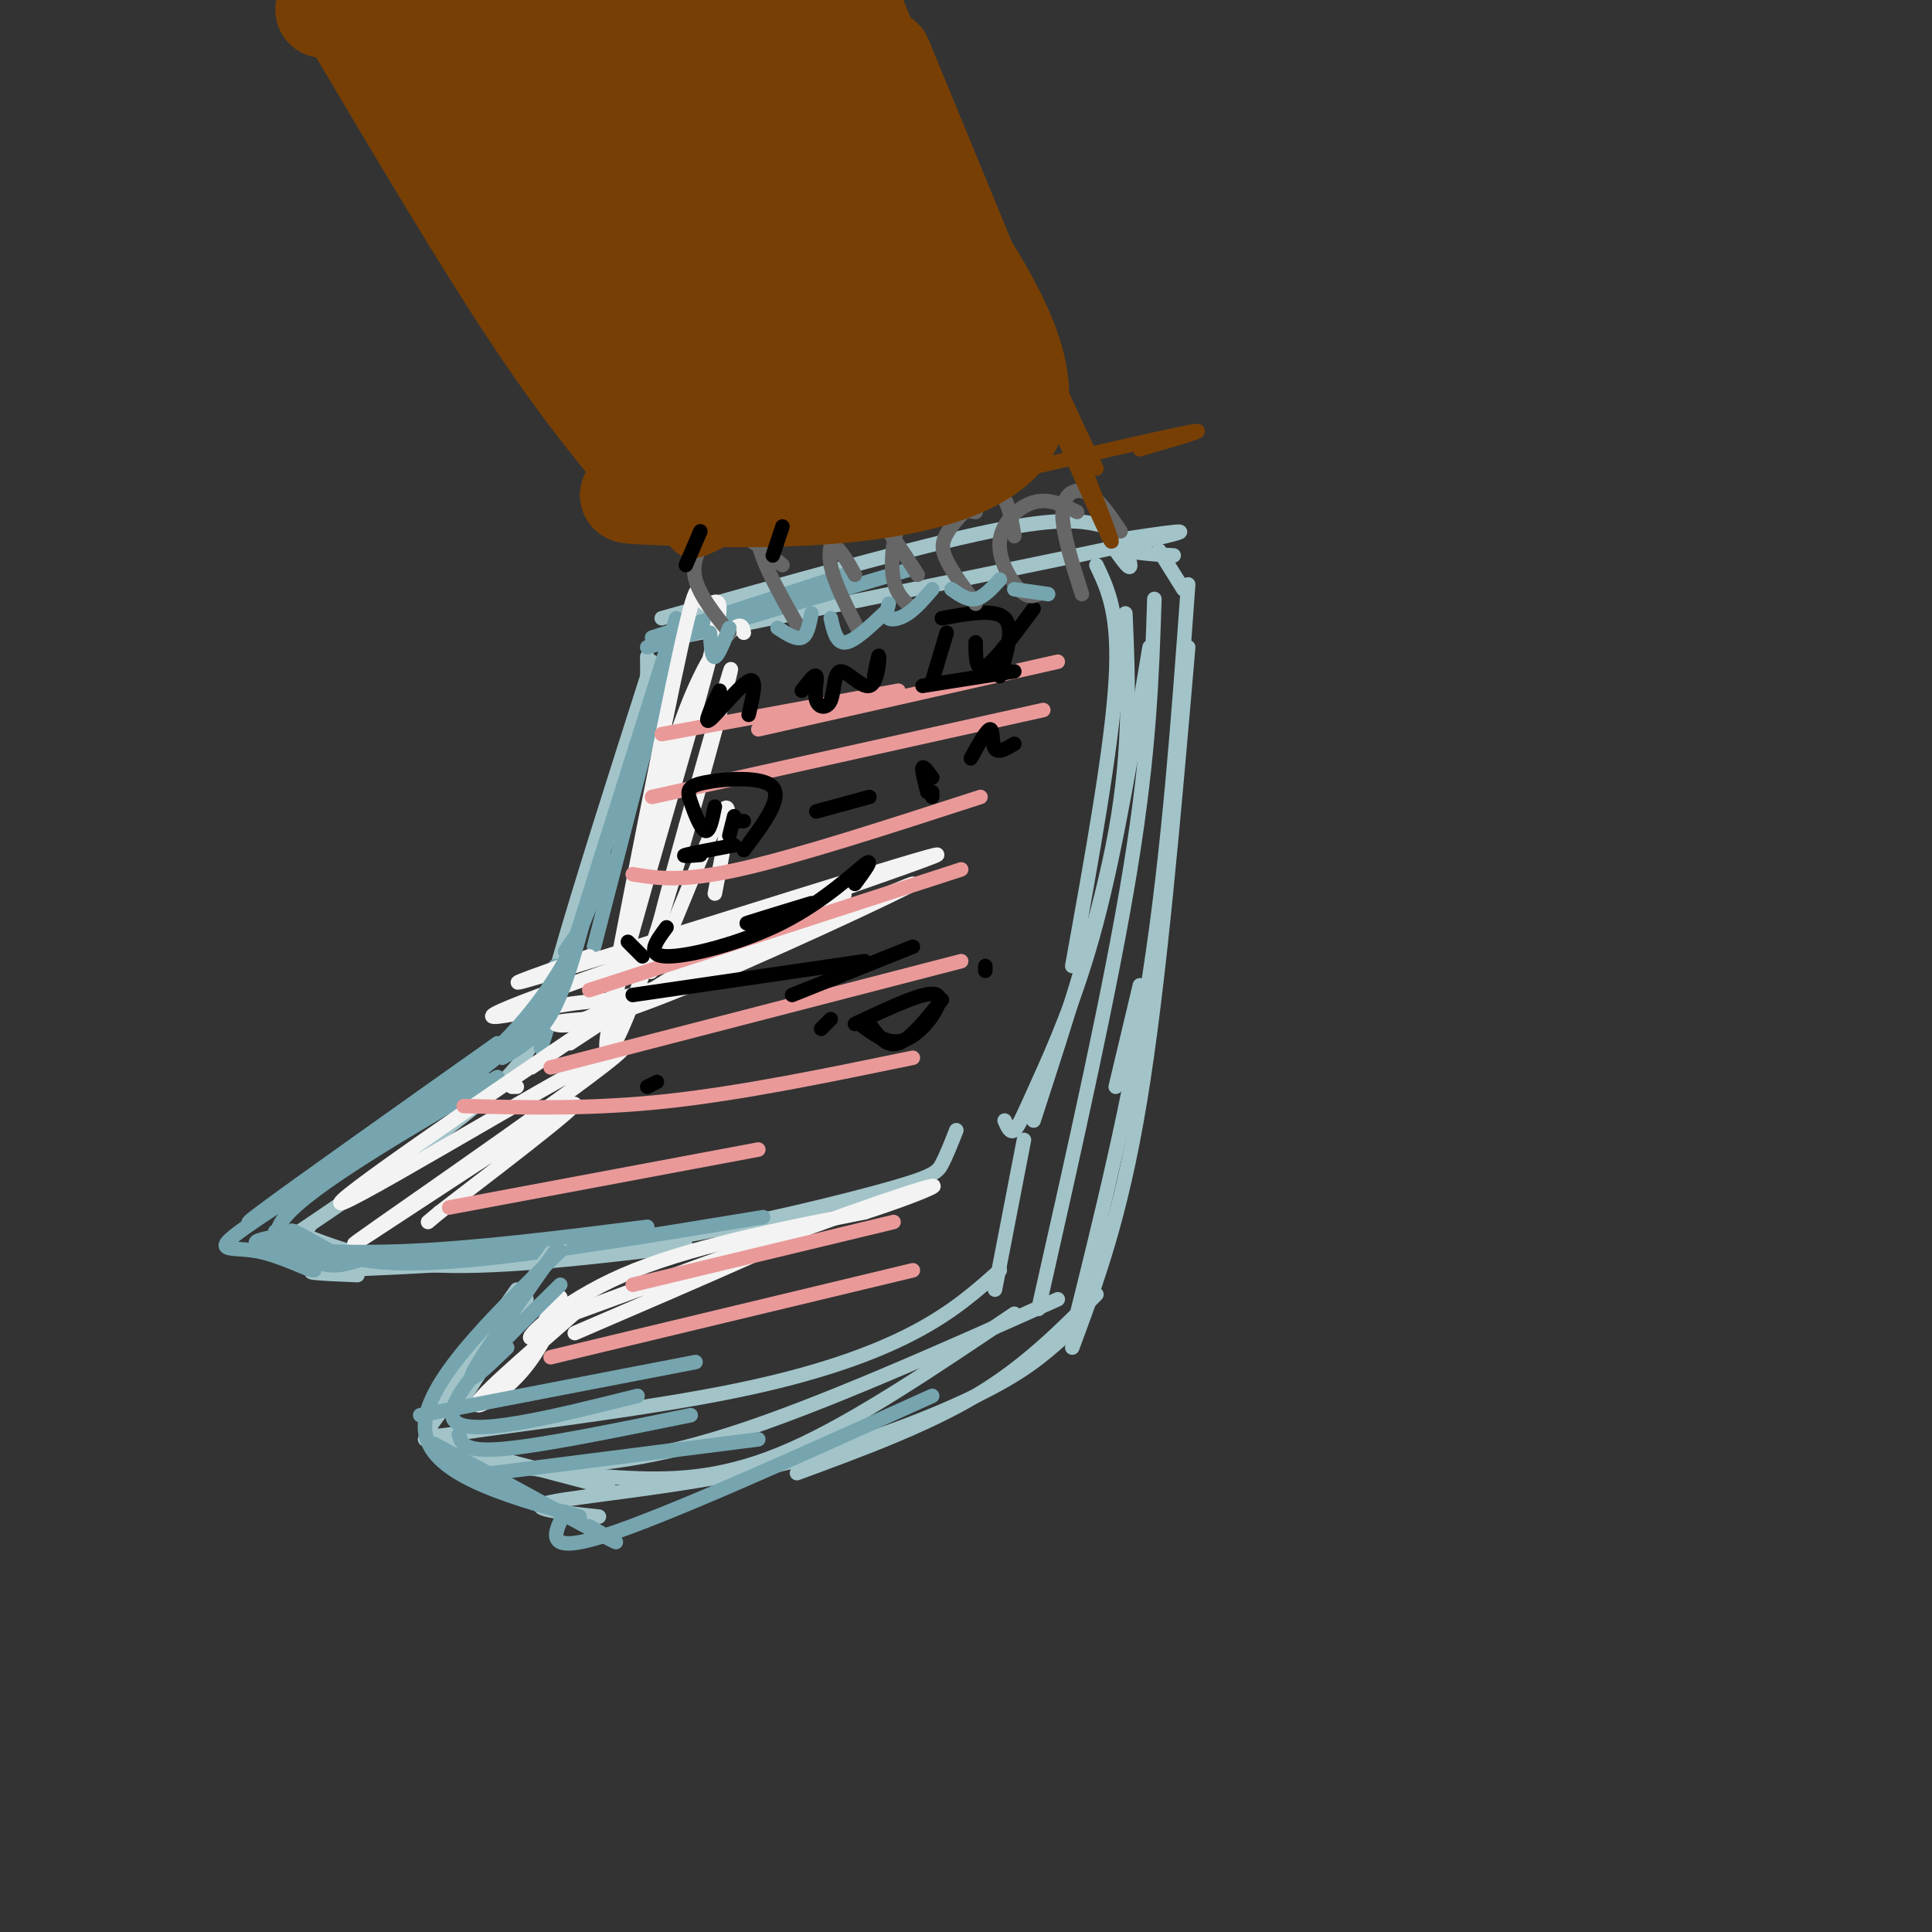 <svg viewBox='0 0 400 400' version='1.1' xmlns='http://www.w3.org/2000/svg' xmlns:xlink='http://www.w3.org/1999/xlink'><rect x="0" y="0" width="400" height="400" fill="#333333" stroke="none"/><g fill='none' stroke='rgb(162,196,201)' stroke-width='3' stroke-linecap='round' stroke-linejoin='round'><path d='M134,136c0.083,4.750 0.167,9.500 -2,18c-2.167,8.500 -6.583,20.750 -11,33'/><path d='M135,137c-7.489,23.422 -14.978,46.844 -19,61c-4.022,14.156 -4.578,19.044 -13,27c-8.422,7.956 -24.711,18.978 -41,30'/><path d='M62,255c-6.500,4.833 -2.250,1.917 2,-1'/><path d='M61,255c8.250,3.250 16.500,6.500 30,7c13.500,0.500 32.250,-1.750 51,-4'/><path d='M74,264c-6.970,-0.297 -13.939,-0.593 -6,-1c7.939,-0.407 30.788,-0.923 54,-4c23.212,-3.077 46.788,-8.713 59,-12c12.212,-3.287 13.061,-4.225 14,-6c0.939,-1.775 1.970,-4.388 3,-7'/><path d='M238,134c-3.429,20.667 -6.857,41.333 -11,57c-4.143,15.667 -9.000,26.333 -12,33c-3.000,6.667 -4.143,9.333 -5,10c-0.857,0.667 -1.429,-0.667 -2,-2'/><path d='M233,127c0.583,13.750 1.167,27.500 -2,45c-3.167,17.500 -10.083,38.750 -17,60'/><path d='M222,200c4.083,-22.583 8.167,-45.167 9,-59c0.833,-13.833 -1.583,-18.917 -4,-24'/><path d='M140,132c41.000,-8.333 82.000,-16.667 97,-20c15.000,-3.333 4.000,-1.667 -7,0'/><path d='M137,128c26.333,-7.417 52.667,-14.833 68,-18c15.333,-3.167 19.667,-2.083 24,-1'/><path d='M231,114c1.536,2.137 3.071,4.274 3,3c-0.071,-1.274 -1.750,-5.958 -3,-7c-1.250,-1.042 -2.071,1.560 0,3c2.071,1.440 7.036,1.720 12,2'/><path d='M240,114c0.000,0.000 5.000,8.000 5,8'/><path d='M239,124c-0.500,15.750 -1.000,31.500 -5,56c-4.000,24.500 -11.500,57.750 -19,91'/><path d='M109,269c0.000,0.000 -14.000,22.000 -14,22'/><path d='M108,271c-7.431,9.327 -14.861,18.654 -18,23c-3.139,4.346 -1.986,3.711 10,2c11.986,-1.711 34.804,-4.499 52,-8c17.196,-3.501 28.770,-7.715 37,-12c8.230,-4.285 13.115,-8.643 18,-13'/><path d='M212,236c0.000,0.000 -6.000,31.000 -6,31'/><path d='M88,298c0.000,0.000 38.000,10.000 38,10'/><path d='M96,302c11.600,1.733 23.200,3.467 34,4c10.800,0.533 20.800,-0.133 34,-6c13.200,-5.867 29.600,-16.933 46,-28'/><path d='M124,314c-8.000,-0.851 -16.000,-1.702 -10,-3c6.000,-1.298 26.000,-3.042 44,-7c18.000,-3.958 34.000,-10.131 44,-15c10.000,-4.869 14.000,-8.435 18,-12'/><path d='M109,304c11.833,-0.583 23.667,-1.167 42,-7c18.333,-5.833 43.167,-16.917 68,-28'/><path d='M165,305c13.333,-4.917 26.667,-9.833 37,-16c10.333,-6.167 17.667,-13.583 25,-21'/><path d='M246,134c-3.000,34.917 -6.000,69.833 -10,94c-4.000,24.167 -9.000,37.583 -14,51'/><path d='M231,225c0.000,0.000 5.000,-21.000 5,-21'/><path d='M246,121c-2.000,27.583 -4.000,55.167 -8,81c-4.000,25.833 -10.000,49.917 -16,74'/></g>
<g fill='none' stroke='rgb(118,165,175)' stroke-width='3' stroke-linecap='round' stroke-linejoin='round'><path d='M140,130c0.000,0.000 -17.000,66.000 -17,66'/><path d='M140,128c0.000,0.000 -28.000,89.000 -28,89'/><path d='M134,134c0.000,0.000 54.000,-16.000 54,-16'/><path d='M135,132c0.000,0.000 40.000,-13.000 40,-13'/><path d='M115,200c-1.133,4.978 -2.267,9.956 -10,17c-7.733,7.044 -22.067,16.156 -27,19c-4.933,2.844 -0.467,-0.578 4,-4'/><path d='M103,223c-19.417,11.333 -38.833,22.667 -44,29c-5.167,6.333 3.917,7.667 13,9'/><path d='M72,261c-0.656,-0.148 -8.794,-5.019 -11,-6c-2.206,-0.981 1.522,1.928 7,4c5.478,2.072 12.708,3.306 28,2c15.292,-1.306 38.646,-5.153 62,-9'/></g>
<g fill='none' stroke='rgb(243,243,243)' stroke-width='3' stroke-linecap='round' stroke-linejoin='round'><path d='M154,131c-0.236,-1.251 -0.472,-2.503 -3,0c-2.528,2.503 -7.346,8.760 -13,28c-5.654,19.240 -12.142,51.464 -11,45c1.142,-6.464 9.916,-51.615 14,-70c4.084,-18.385 3.478,-10.003 5,-9c1.522,1.003 5.170,-5.372 1,11c-4.170,16.372 -16.159,55.491 -20,72c-3.841,16.509 0.466,10.406 7,-9c6.534,-19.406 15.295,-52.116 17,-59c1.705,-6.884 -3.648,12.058 -9,31'/><path d='M142,171c-3.821,13.679 -8.875,32.375 -7,30c1.875,-2.375 10.679,-25.821 14,-32c3.321,-6.179 1.161,4.911 -1,16'/><path d='M122,198c-12.268,4.315 -24.535,8.630 -3,2c21.535,-6.630 76.874,-24.206 75,-23c-1.874,1.206 -60.960,21.193 -82,29c-21.040,7.807 -4.032,3.434 5,2c9.032,-1.434 10.089,0.072 26,-6c15.911,-6.072 46.677,-19.720 46,-19c-0.677,0.720 -32.798,15.809 -51,23c-18.202,7.191 -22.486,6.483 -23,6c-0.514,-0.483 2.743,-0.742 6,-1'/><path d='M121,211c12.464,-5.238 40.625,-17.833 50,-23c9.375,-5.167 -0.036,-2.905 -12,3c-11.964,5.905 -26.482,15.452 -41,25'/><path d='M107,225c0.000,0.000 -1.000,0.000 -1,0'/><path d='M110,221c12.082,-8.285 24.165,-16.569 10,-7c-14.165,9.569 -54.577,36.992 -49,35c5.577,-1.992 57.144,-33.400 58,-32c0.856,1.400 -49.000,35.608 -55,40c-6.000,4.392 31.857,-21.031 42,-27c10.143,-5.969 -7.429,7.515 -25,21'/><path d='M91,251c-4.167,3.500 -2.083,1.750 0,0'/><path d='M112,275c2.154,-3.907 4.308,-7.814 4,-6c-0.308,1.814 -3.078,9.351 -8,15c-4.922,5.649 -11.996,9.412 -8,5c3.996,-4.412 19.061,-16.997 21,-19c1.939,-2.003 -9.247,6.576 -11,7c-1.753,0.424 5.928,-7.307 19,-13c13.072,-5.693 31.536,-9.346 50,-13'/><path d='M179,251c13.573,-4.349 22.504,-8.722 3,-2c-19.504,6.722 -67.443,24.541 -69,25c-1.557,0.459 43.270,-16.440 52,-19c8.730,-2.560 -18.635,9.220 -46,21'/></g>
<g fill='none' stroke='rgb(162,196,201)' stroke-width='3' stroke-linecap='round' stroke-linejoin='round'><path d='M112,263c-10.089,14.800 -20.178,29.600 -17,25c3.178,-4.600 19.622,-28.600 21,-31c1.378,-2.400 -12.311,16.800 -26,36'/><path d='M107,267c0.000,0.000 -19.000,27.000 -19,27'/></g>
<g fill='none' stroke='rgb(118,165,175)' stroke-width='3' stroke-linecap='round' stroke-linejoin='round'><path d='M115,259c-7.667,10.833 -15.333,21.667 -17,25c-1.667,3.333 2.667,-0.833 7,-5'/><path d='M116,266c-12.333,12.083 -24.667,24.167 -22,28c2.667,3.833 20.333,-0.583 38,-5'/><path d='M87,293c0.000,0.000 57.000,-11.000 57,-11'/><path d='M95,297c0.500,1.833 1.000,3.667 9,3c8.000,-0.667 23.500,-3.833 39,-7'/><path d='M102,305c0.000,0.000 55.000,-7.000 55,-7'/></g>
<g fill='none' stroke='rgb(234,153,153)' stroke-width='3' stroke-linecap='round' stroke-linejoin='round'><path d='M137,152c0.000,0.000 49.000,-9.000 49,-9'/><path d='M157,151c0.000,0.000 62.000,-14.000 62,-14'/><path d='M135,165c0.000,0.000 81.000,-18.000 81,-18'/><path d='M131,181c5.000,0.833 10.000,1.667 22,-1c12.000,-2.667 31.000,-8.833 50,-15'/><path d='M122,205c0.000,0.000 77.000,-25.000 77,-25'/><path d='M114,221c0.000,0.000 85.000,-22.000 85,-22'/><path d='M96,229c13.250,0.333 26.500,0.667 42,-1c15.500,-1.667 33.250,-5.333 51,-9'/><path d='M93,250c0.000,0.000 64.000,-12.000 64,-12'/><path d='M114,281c0.000,0.000 75.000,-18.000 75,-18'/><path d='M131,266c0.000,0.000 54.000,-13.000 54,-13'/></g>
<g fill='none' stroke='rgb(0,0,0)' stroke-width='3' stroke-linecap='round' stroke-linejoin='round'><path d='M149,143c-1.733,3.578 -3.467,7.156 -2,6c1.467,-1.156 6.133,-7.044 8,-8c1.867,-0.956 0.933,3.022 0,7'/><path d='M166,143c1.355,-1.775 2.709,-3.550 3,-3c0.291,0.550 -0.482,3.425 0,5c0.482,1.575 2.217,1.850 3,0c0.783,-1.850 0.612,-5.826 2,-6c1.388,-0.174 4.335,3.453 6,3c1.665,-0.453 2.047,-4.987 2,-6c-0.047,-1.013 -0.524,1.493 -1,4'/><path d='M196,131c0.000,0.000 -3.000,10.000 -3,10'/><path d='M195,128c5.500,-1.000 11.000,-2.000 13,0c2.000,2.000 0.500,7.000 -1,12'/><path d='M191,142c0.000,0.000 19.000,-3.000 19,-3'/><path d='M202,133c0.000,3.083 0.000,6.167 2,5c2.000,-1.167 6.000,-6.583 10,-12'/><path d='M148,167c-0.536,2.684 -1.072,5.368 -2,5c-0.928,-0.368 -2.249,-3.789 -3,-6c-0.751,-2.211 -0.933,-3.211 3,-4c3.933,-0.789 11.981,-1.368 14,1c2.019,2.368 -1.990,7.684 -6,13'/><path d='M145,177c-2.083,0.167 -4.167,0.333 -3,0c1.167,-0.333 5.583,-1.167 10,-2'/><path d='M152,169c0.000,0.000 -1.000,4.000 -1,4'/><path d='M153,170c0.000,0.000 1.000,0.000 1,0'/><path d='M169,168c0.000,0.000 11.000,-3.000 11,-3'/><path d='M193,161c-0.917,-1.250 -1.833,-2.500 -2,-2c-0.167,0.500 0.417,2.750 1,5'/><path d='M193,164c0.000,0.000 0.000,1.000 0,1'/><path d='M201,157c1.667,-3.000 3.333,-6.000 4,-6c0.667,0.000 0.333,3.000 1,4c0.667,1.000 2.333,0.000 4,-1'/><path d='M130,195c0.000,0.000 3.000,3.000 3,3'/><path d='M138,192c-2.196,2.946 -4.393,5.893 0,6c4.393,0.107 15.375,-2.625 24,-7c8.625,-4.375 14.893,-10.393 17,-12c2.107,-1.607 0.054,1.196 -2,4'/><path d='M159,190c-2.750,0.750 -5.500,1.500 -4,1c1.500,-0.500 7.250,-2.250 13,-4'/><path d='M131,206c0.000,0.000 48.000,-7.000 48,-7'/><path d='M164,206c0.000,0.000 25.000,-10.000 25,-10'/><path d='M134,225c0.000,0.000 2.000,-1.000 2,-1'/><path d='M180,212c1.750,2.417 3.500,4.833 6,4c2.500,-0.833 5.750,-4.917 9,-9'/><path d='M204,201c0.000,0.000 0.000,-1.000 0,-1'/><path d='M172,211c0.000,0.000 -2.000,2.000 -2,2'/><path d='M178,212c3.178,2.400 6.356,4.800 10,3c3.644,-1.800 7.756,-7.800 6,-9c-1.756,-1.200 -9.378,2.400 -17,6'/></g>
<g fill='none' stroke='rgb(102,102,102)' stroke-width='3' stroke-linecap='round' stroke-linejoin='round'><path d='M151,131c-3.065,-3.845 -6.131,-7.690 -7,-11c-0.869,-3.310 0.458,-6.083 2,-8c1.542,-1.917 3.298,-2.976 6,-2c2.702,0.976 6.351,3.988 10,7'/><path d='M166,131c-4.956,-8.667 -9.911,-17.333 -9,-21c0.911,-3.667 7.689,-2.333 12,0c4.311,2.333 6.156,5.667 8,9'/><path d='M178,131c-2.643,-5.179 -5.286,-10.357 -6,-14c-0.714,-3.643 0.500,-5.750 2,-8c1.500,-2.250 3.286,-4.643 6,-3c2.714,1.643 6.357,7.321 10,13'/><path d='M189,126c-1.685,-1.417 -3.369,-2.833 -4,-6c-0.631,-3.167 -0.208,-8.083 1,-11c1.208,-2.917 3.202,-3.833 6,-4c2.798,-0.167 6.399,0.417 10,1'/><path d='M202,125c-2.405,-3.274 -4.810,-6.548 -6,-9c-1.190,-2.452 -1.167,-4.083 1,-7c2.167,-2.917 6.476,-7.119 9,-7c2.524,0.119 3.262,4.560 4,9'/><path d='M215,123c-1.083,0.458 -2.167,0.917 -4,-1c-1.833,-1.917 -4.417,-6.208 -4,-10c0.417,-3.792 3.833,-7.083 7,-8c3.167,-0.917 6.083,0.542 9,2'/><path d='M224,123c-2.089,-6.556 -4.178,-13.111 -4,-17c0.178,-3.889 2.622,-5.111 5,-4c2.378,1.111 4.689,4.556 7,8'/></g>
<g fill='none' stroke='rgb(118,165,175)' stroke-width='3' stroke-linecap='round' stroke-linejoin='round'><path d='M147,131c0.167,2.583 0.333,5.167 1,5c0.667,-0.167 1.833,-3.083 3,-6'/><path d='M161,130c1.917,1.250 3.833,2.500 5,2c1.167,-0.500 1.583,-2.750 2,-5'/><path d='M172,128c0.583,2.583 1.167,5.167 3,5c1.833,-0.167 4.917,-3.083 8,-6'/><path d='M184,125c-0.333,1.267 -0.667,2.533 0,3c0.667,0.467 2.333,0.133 4,-1c1.667,-1.133 3.333,-3.067 5,-5'/><path d='M197,122c1.667,1.167 3.333,2.333 5,2c1.667,-0.333 3.333,-2.167 5,-4'/><path d='M210,122c0.000,0.000 7.000,1.000 7,1'/><path d='M126,178c-5.833,14.500 -11.667,29.000 -14,34c-2.333,5.000 -1.167,0.500 0,-4'/><path d='M121,190c-2.083,7.583 -4.167,15.167 -7,20c-2.833,4.833 -6.417,6.917 -10,9'/><path d='M117,197c1.711,-2.578 3.422,-5.156 2,-2c-1.422,3.156 -5.978,12.044 -15,21c-9.022,8.956 -22.511,17.978 -36,27'/><path d='M103,216c-21.167,15.000 -42.333,30.000 -49,35c-6.667,5.000 1.167,0.000 9,-5'/><path d='M100,223c-20.530,12.702 -41.060,25.405 -49,31c-7.940,5.595 -3.292,4.083 2,5c5.292,0.917 11.226,4.262 12,4c0.774,-0.262 -3.613,-4.131 -8,-8'/><path d='M57,255c0.133,0.089 4.467,4.311 8,6c3.533,1.689 6.267,0.844 9,0'/><path d='M57,256c-3.089,0.622 -6.178,1.244 -2,2c4.178,0.756 15.622,1.644 30,1c14.378,-0.644 31.689,-2.822 49,-5'/><path d='M116,259c-14.333,13.917 -28.667,27.833 -28,37c0.667,9.167 16.333,13.583 32,18'/><path d='M90,299c14.833,8.083 29.667,16.167 35,19c5.333,2.833 1.167,0.417 -3,-2'/><path d='M117,313c-2.333,4.500 -4.667,9.000 8,5c12.667,-4.000 40.333,-16.500 68,-29'/></g>
<g fill='none' stroke='rgb(120,63,4)' stroke-width='3' stroke-linecap='round' stroke-linejoin='round'><path d='M138,97c0.000,0.000 5.000,15.000 5,15'/><path d='M139,111c1.250,1.667 2.500,3.333 5,3c2.500,-0.333 6.250,-2.667 10,-5'/><path d='M144,109c-2.622,2.044 -5.244,4.089 15,0c20.244,-4.089 63.356,-14.311 80,-18c16.644,-3.689 6.822,-0.844 -3,2'/><path d='M227,97c-18.400,-39.378 -36.800,-78.756 -32,-66c4.800,12.756 32.800,77.644 35,81c2.200,3.356 -21.400,-54.822 -45,-113'/><path d='M182,1c0.000,0.000 2.000,5.000 2,5'/></g>
<g fill='none' stroke='rgb(120,63,4)' stroke-width='20' stroke-linecap='round' stroke-linejoin='round'><path d='M85,0c-3.500,0.250 -7.000,0.500 3,17c10.000,16.500 33.500,49.250 57,82'/><path d='M76,7c25.833,33.833 51.667,67.667 64,82c12.333,14.333 11.167,9.167 10,4'/><path d='M150,93c6.393,1.262 17.375,2.417 28,1c10.625,-1.417 20.893,-5.405 24,-7c3.107,-1.595 -0.946,-0.798 -5,0'/><path d='M131,91c3.156,2.022 6.311,4.044 19,4c12.689,-0.044 34.911,-2.156 40,-2c5.089,0.156 -6.956,2.578 -19,5'/><path d='M144,102c-11.133,0.178 -22.267,0.356 -5,1c17.267,0.644 62.933,1.756 71,-15c8.067,-16.756 -21.467,-51.378 -51,-86'/><path d='M159,2c-10.667,-16.833 -11.833,-15.917 -13,-15'/><path d='M168,10c18.417,33.000 36.833,66.000 36,64c-0.833,-2.000 -20.917,-39.000 -41,-76'/><path d='M168,1c17.167,37.500 34.333,75.000 35,74c0.667,-1.000 -15.167,-40.500 -31,-80'/><path d='M183,12c0.000,0.000 21.000,51.000 21,51'/><path d='M108,6c30.390,51.424 60.779,102.847 56,96c-4.779,-6.847 -44.727,-71.966 -63,-102c-18.273,-30.034 -14.872,-24.984 8,4c22.872,28.984 65.213,81.903 71,83c5.787,1.097 -24.980,-49.628 -38,-72c-13.020,-22.372 -8.291,-16.392 -6,-15c2.291,1.392 2.146,-1.804 2,-5'/><path d='M144,1c22.644,32.444 45.289,64.889 54,75c8.711,10.111 3.489,-2.111 -1,-10c-4.489,-7.889 -8.244,-11.444 -12,-15'/><path d='M73,5c13.583,22.917 27.167,45.833 38,62c10.833,16.167 18.917,25.583 27,35'/><path d='M67,2c1.644,-0.756 3.289,-1.511 16,13c12.711,14.511 36.489,44.289 45,53c8.511,8.711 1.756,-3.644 -5,-16'/><path d='M102,8c-1.006,-1.327 -2.012,-2.655 1,-3c3.012,-0.345 10.042,0.292 19,4c8.958,3.708 19.845,10.488 25,12c5.155,1.512 4.577,-2.244 4,-6'/><path d='M130,0c0.000,0.000 12.000,8.000 12,8'/></g>
<g fill='none' stroke='rgb(0,0,0)' stroke-width='3' stroke-linecap='round' stroke-linejoin='round'><path d='M145,110c0.000,0.000 -3.000,7.000 -3,7'/><path d='M162,109c0.000,0.000 -2.000,6.000 -2,6'/></g>
</svg>